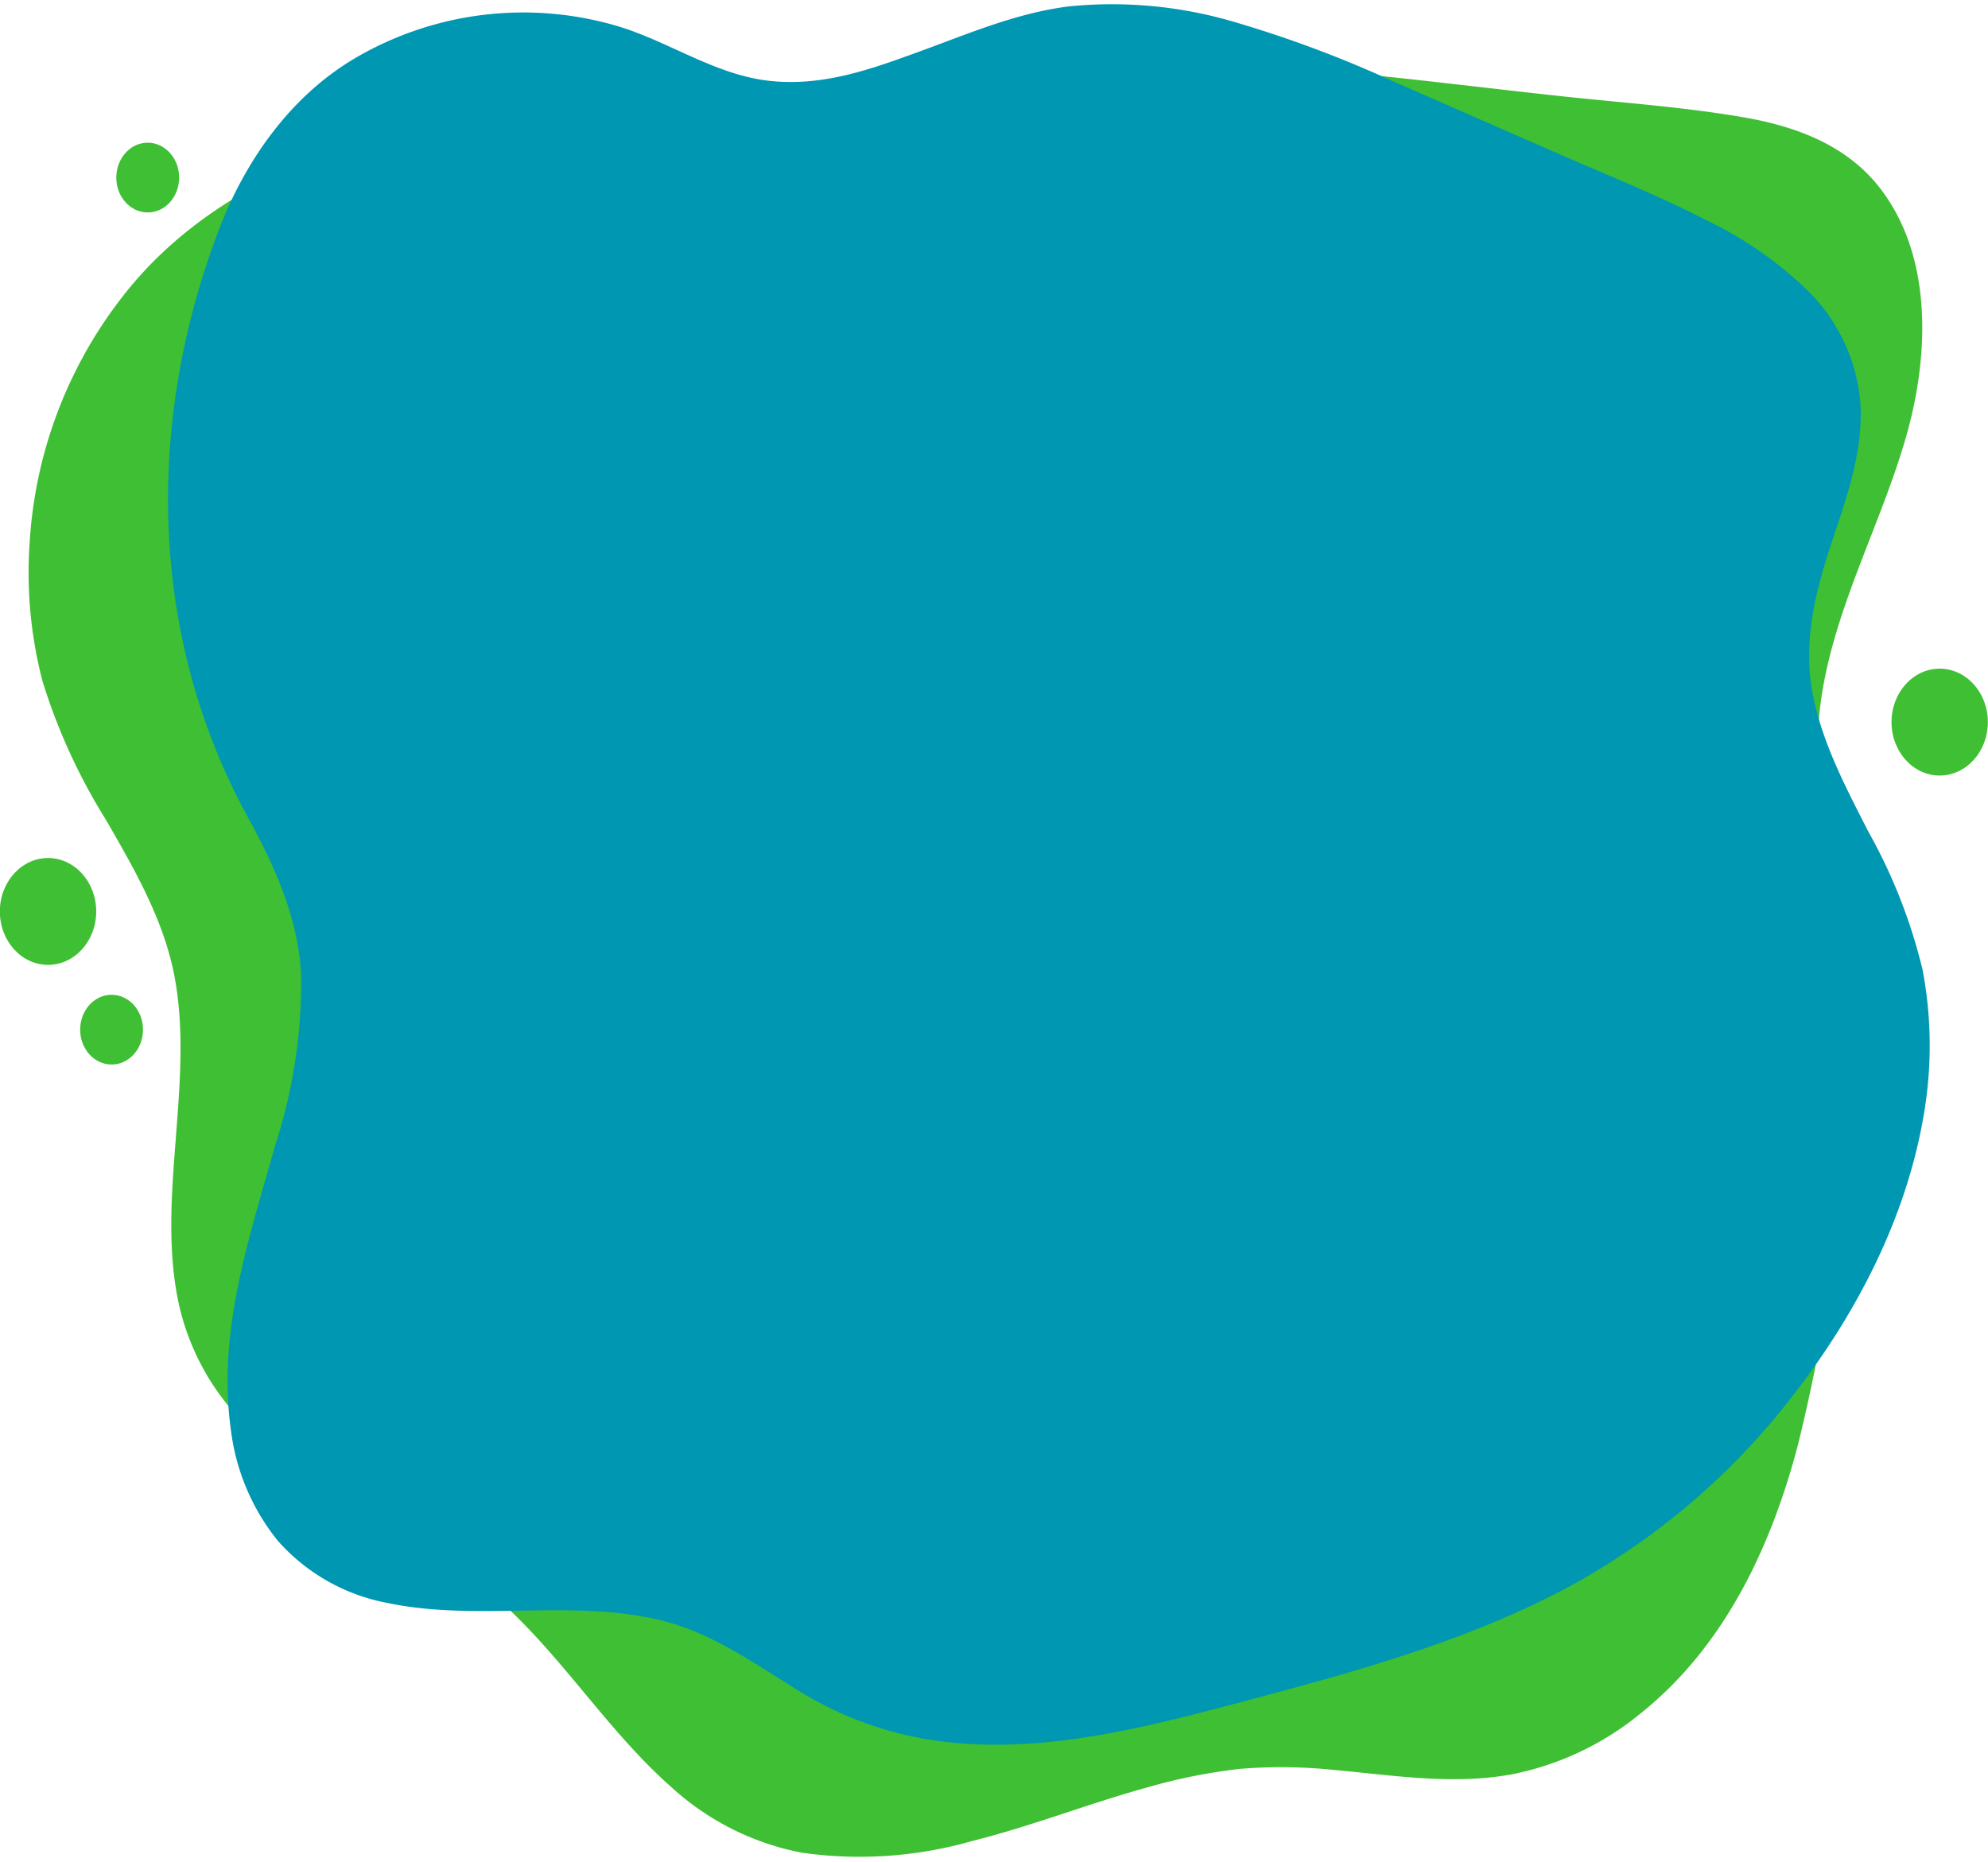 <?xml version="1.0" encoding="UTF-8" standalone="no"?><svg xmlns="http://www.w3.org/2000/svg" xmlns:xlink="http://www.w3.org/1999/xlink" data-name="Layer 1" fill="#000000" height="134.5" preserveAspectRatio="xMidYMid meet" version="1" viewBox="18.1 42.3 143.6 134.5" width="143.6" zoomAndPan="magnify"><g id="change1_1"><path d="M20.25,81.38a32,32,0,0,1,7.42-18.54c5-5.93,12.36-9.4,19.79-11.3,8.8-2.24,17.93-2.34,26.93-3,9.34-.65,18.67-1.86,28.05-1.76s18.93,1.44,28.34,2.46c4.42.48,8.91.78,13.29,1.54,3.53.61,7,1.84,9.42,4.61,4.29,5,4,12.5,2.3,18.44-2.29,8-7,15.43-6.32,24.06.35,4.5,1.8,8.82,2.72,13.22a47.28,47.28,0,0,1,1,10.75,50,50,0,0,1-3.6,17.29c-.45,2.51-1,5-1.6,7.47-1.92,7.35-5.27,14.55-11.31,19.41a21.16,21.16,0,0,1-9.22,4.43c-4.35.84-8.78.09-13.14-.3a36.46,36.46,0,0,0-6.69-.06,40.46,40.46,0,0,0-6.64,1.33c-4.24,1.17-8.34,2.79-12.6,3.86a29.62,29.62,0,0,1-12.38.86,19.37,19.37,0,0,1-9.41-4.73c-5.18-4.57-8.65-10.77-14.21-14.95C47,152.5,40.6,150,35.86,145.26A17.73,17.73,0,0,1,31,136.43c-.81-3.82-.52-7.77-.22-11.63.3-4,.68-8.14-.11-12.13s-2.89-7.63-4.93-11.16a42.7,42.7,0,0,1-4.57-10A31.12,31.12,0,0,1,20.25,81.38Z" fill="#3fbf33"/></g><g id="change2_1"><path d="M157,123.18c-1.32,7.4-4.94,14.24-9.49,20.07a51.24,51.24,0,0,1-17,14.17c-7,3.58-14.56,5.66-22.08,7.67-7.29,1.94-14.92,4-22.5,3a25.79,25.79,0,0,1-10.42-3.81c-3.15-1.95-6.16-4.1-9.81-4.95-6.46-1.51-13.18.14-19.66-1.23a14,14,0,0,1-7.87-4.48,15.81,15.81,0,0,1-3.39-8c-1-7.13,1.32-13.87,3.21-20.61a38.11,38.11,0,0,0,1.86-12.31c-.23-4.26-2-8-4-11.64-7-13-7.2-28.26-2-42,1.91-5.09,5.2-9.78,9.87-12.54a24,24,0,0,1,19.26-2.25c3.64,1.16,6.92,3.48,10.78,3.88S81.1,47.27,84.58,46s7-2.78,10.75-3.24a31.18,31.18,0,0,1,11.84,1.1,84.79,84.79,0,0,1,11.57,4.32l11.82,5.18c3.56,1.56,7.19,3,10.66,4.78a28,28,0,0,1,7.45,5.15,12.84,12.84,0,0,1,3.8,8c.27,3.55-1,7-2.09,10.28-1.18,3.59-2.08,7.17-1.32,11,.71,3.5,2.4,6.68,4,9.82a39,39,0,0,1,3.92,10A29.43,29.43,0,0,1,157,123.18Z" fill="#0097b2"/></g><g id="change1_2"><ellipse cx="21.57" cy="108.15" fill="#3fbf33" rx="3.48" ry="3.86"/></g><g id="change1_3"><ellipse cx="26.16" cy="116.69" fill="#3fbf33" rx="2.27" ry="2.52"/></g><g id="change1_4"><ellipse cx="158.21" cy="94.47" fill="#3fbf33" rx="3.48" ry="3.86"/></g><g id="change1_5"><ellipse cx="28.77" cy="55.13" fill="#3fbf33" rx="2.27" ry="2.52"/></g></svg>